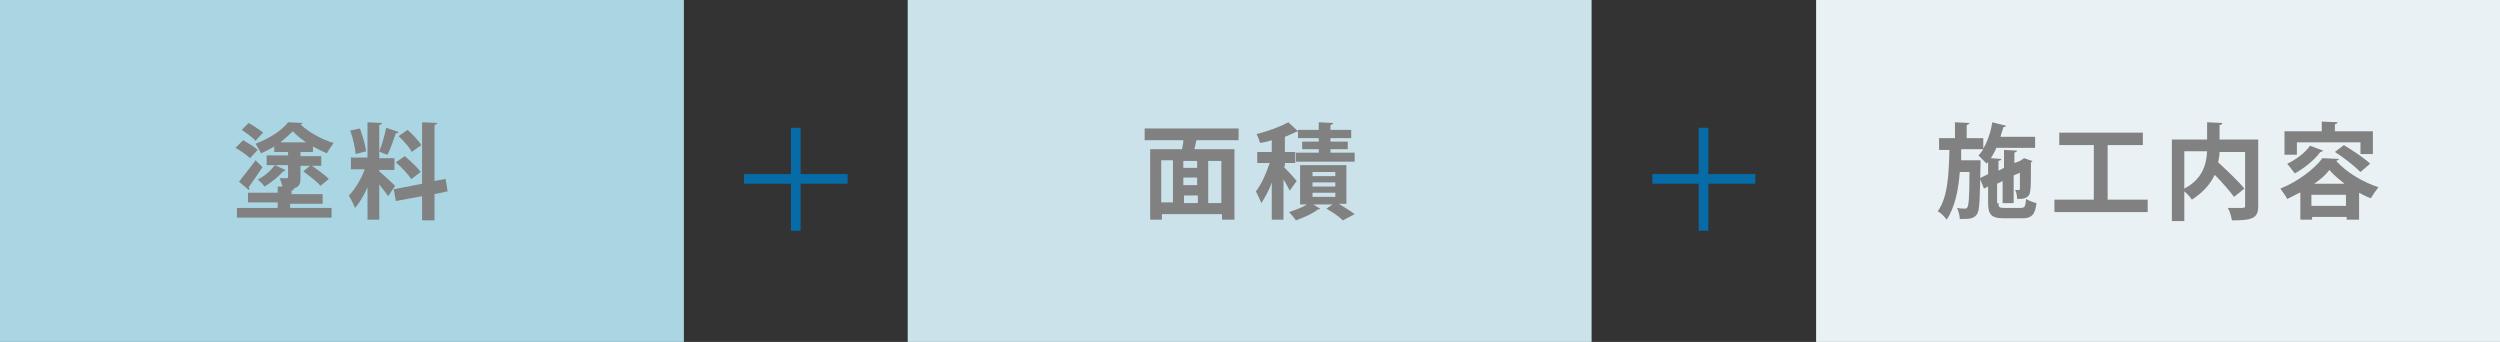 <?xml version="1.0" encoding="utf-8"?>
<!-- Generator: Adobe Illustrator 26.1.0, SVG Export Plug-In . SVG Version: 6.00 Build 0)  -->
<svg version="1.1" id="レイヤー_1" xmlns="http://www.w3.org/2000/svg" xmlns:xlink="http://www.w3.org/1999/xlink" x="0px"
	 y="0px" viewBox="0 0 361.9 49.5" style="enable-background:new 0 0 361.9 49.5;" xml:space="preserve">
<rect x="0" y="0" width="361.9" height="49.5" fill="#333333" stroke="none"/>
<style type="text/css">
	.st0{fill:#AAD5E2;}
	.st1{fill:#818181;}
	.st2{fill:#CBE2EA;}
	.st3{fill:#E9F1F5;}
	.st4{enable-background:new    ;}
	.st5{fill:#066BA6;}
</style>
<g>
	<rect y="0" class="st0" width="99" height="49.5"/>
	<g>
		<g>
			<path class="st1" d="M35.2,20.3c0.7,0.4,1.7,1,2.1,1.4l-1.1,1.2c-0.4-0.4-1.4-1.1-2.1-1.5L35.2,20.3z M42,29.3v0.8h6v1.4H34.3
				v-1.4h5.9v-0.8h-4.3v-1.4h4.3V27h0.7c-0.1-0.4-0.3-0.9-0.4-1.2c0.4,0,0.9,0,1,0s0.2,0,0.2-0.2v-1.7h-3.1v-1.4h3.1V22h-2v-0.8
				c-0.6,0.4-1.3,0.7-1.9,1c-0.2-0.4-0.6-1-0.8-1.4c1.9-0.7,3.8-1.9,4.7-3.1l2.1,0.1c0,0.1-0.2,0.2-0.3,0.2c1.1,1.1,3.1,2.2,4.8,2.7
				c-0.3,0.4-0.7,1-1,1.5c-0.6-0.3-1.3-0.6-2-1V22h-1.8v0.6h3V24h-3v1.8c0,0.7-0.1,1.3-1.1,1.5h0.2c0,0.1-0.1,0.2-0.4,0.3v0.5h4.5
				v1.4H42V29.3z M38,24.2c-0.7,1-1.4,2.1-2,2.9c0,0.1,0.1,0.1,0.1,0.2s0,0.2-0.1,0.2l-1.4-1.2c0.6-0.8,1.6-2,2.4-3.1L38,24.2z
				 M36,17.8c0.7,0.4,1.6,1,2.1,1.4C37,20.3,37,20.4,37,20.4c-0.4-0.5-1.3-1.1-2-1.6L36,17.8z M41.3,24.6c0,0.1-0.1,0.2-0.3,0.2
				c-0.6,0.7-1.7,1.6-2.7,2.2c-0.2-0.3-0.7-0.8-1-1c1-0.5,1.9-1.3,2.5-2.1L41.3,24.6z M44.3,20.6c-0.7-0.5-1.4-1-1.9-1.6
				c-0.5,0.5-1.1,1-1.8,1.6H44.3z M46.4,26.9c-0.5-0.6-1.7-1.5-2.5-2.1l1.1-0.9c0.9,0.6,2,1.4,2.6,2L46.4,26.9z"/>
			<path class="st1" d="M54.9,24.8c0.5,0.4,2,1.8,2.3,2.1l-1,1.5c-0.3-0.4-0.8-1.1-1.3-1.7v5.1h-1.7v-4.7c-0.5,1.2-1.2,2.3-1.8,3
				c-0.2-0.5-0.6-1.3-0.9-1.8c0.9-0.9,1.8-2.4,2.3-3.8h-2v-1.7h2.4v-5.1l2.1,0.1c0,0.1-0.1,0.2-0.4,0.3v4.8h2.2v1.7h-2.2L54.9,24.8
				L54.9,24.8z M52.1,18.6c0.4,1.1,0.8,2.4,0.9,3.3l-1.5,0.4c-0.1-0.9-0.4-2.3-0.8-3.4L52.1,18.6z M57.7,19.1c0,0.1-0.2,0.2-0.4,0.2
				c-0.3,0.9-0.8,2.3-1.2,3.1c-0.4-0.1-0.9-0.3-1.2-0.5c0.4-0.9,0.8-2.4,1-3.4L57.7,19.1z M64.8,27.7l-1.9,0.4v3.8h-1.8v-3.5
				l-3.8,0.7L57,27.4l4.1-0.8v-8.9l2.2,0.1c0,0.1-0.1,0.2-0.4,0.3v8.1l1.6-0.3L64.8,27.7z M58.6,22.6c0.8,0.7,1.8,1.6,2.3,2.3
				c-1.3,1-1.3,1-1.4,1c-0.4-0.7-1.4-1.7-2.2-2.4L58.6,22.6z M59,18.8c0.7,0.6,1.6,1.6,2,2.2l-1.4,1c-0.3-0.7-1.2-1.6-1.9-2.3
				L59,18.8z"/>
		</g>
	</g>
</g>
<g>
	<rect x="131.4" y="0" class="st2" width="99" height="49.5"/>
	<g>
		<g>
			<path class="st1" d="M179.3,20.3h-6.1c-0.1,0.4-0.2,0.9-0.3,1.3h5.8v10.2h-1.8V31h-8.7v0.8h-1.7V21.6h4.6
				c0.1-0.4,0.2-0.9,0.2-1.3h-5.6v-1.7h13.6V20.3z M168.1,23.2v6.1h1.7v-6.1H168.1z M173.3,24.3v-1h-2v1H173.3z M173.3,26.8v-1.1h-2
				v1.1H173.3z M171.4,28.3v1.1h2v-1.1H171.4z M176.8,29.4v-6.1h-1.9v6.1H176.8z"/>
			<path class="st1" d="M185.8,24.1c0.4,0.4,1.7,1.8,1.9,2.1l-1,1.4c-0.2-0.4-0.5-1-0.9-1.6v5.8h-1.7v-5.4c-0.4,1.2-1,2.2-1.5,3
				c-0.2-0.5-0.6-1.3-0.8-1.7c0.8-1,1.5-2.6,2-4.1H182V22h2.1v-1.7c-0.6,0.2-1.1,0.3-1.7,0.4c-0.1-0.4-0.3-0.9-0.5-1.3
				c1.7-0.4,3.5-1.1,4.6-1.7l1.4,1.3v-0.2h3v-1.1l2.1,0.1c0,0.1-0.1,0.2-0.4,0.3v0.7h3V20h-3v0.5h2.5v1.1h-2.5v0.5h3.5v1.3h-8.5
				v-1.3h3.3v-0.5h-2.4v-1.1h2.4V20h-3v-1c-0.1,0.1-0.2,0.1-0.3,0.1c-0.5,0.2-1,0.5-1.6,0.7V22h1.5v1.6H186v0.5H185.8z M195,29.5
				h-1.2c0.8,0.5,1.8,1.1,2.3,1.5l-1.7,0.9c-0.5-0.5-1.5-1.2-2.4-1.7l0.9-0.6h-2.8l1,0.6c0,0.1-0.1,0.1-0.3,0.1
				c-0.7,0.6-2.1,1.2-3.2,1.6c-0.2-0.3-0.7-0.9-1-1.2c0.9-0.3,2-0.7,2.6-1.1h-1v-5.7h6.7v5.6H195z M190,24.9v0.6h3.3v-0.6H190z
				 M190,26.4V27h3.3v-0.6H190z M190,27.9v0.6h3.3v-0.6H190z"/>
		</g>
	</g>
</g>
<g>
	<rect x="262.9" y="0" class="st3" width="99" height="49.5"/>
	<g class="st4">
		<path class="st1" d="M289.3,29.4c0,0.6,0.1,0.7,0.9,0.7h2.3c0.6,0,0.7-0.2,0.8-1.3c0.3,0.2,1,0.5,1.5,0.6
			c-0.2,1.7-0.7,2.2-2.1,2.2h-2.6c-1.8,0-2.3-0.5-2.3-2.2V27l-0.6,0.3l-0.6-1.5l1.2-0.6v-1.8l-0.2,0.3c-0.3-0.3-0.9-0.9-1.2-1.2
			c0.3-0.3,0.5-0.6,0.7-0.9h-3.2v1.6h1.9h0.9c0,0.1,0,0.3,0,0.5c-0.1,5-0.1,6.7-0.5,7.3c-0.5,0.7-1.1,0.7-2.5,0.7
			c0-0.5-0.2-1.2-0.4-1.6c0.5,0.1,0.9,0.1,1.1,0.1s0.3,0,0.4-0.2c0.2-0.3,0.3-1.6,0.3-5.1h-1.4c-0.2,2.6-0.7,5.1-1.9,6.9
			c-0.3-0.4-0.8-1-1.3-1.2c1.5-2.1,1.6-5.4,1.7-8.9h-1.5V20h2.3v-2.3l2.1,0.1c0,0.1-0.1,0.2-0.4,0.3V20h2.4v1.5
			c0.6-1,1.1-2.4,1.3-3.8l2,0.5c0,0.1-0.2,0.2-0.4,0.2c-0.1,0.5-0.3,0.9-0.4,1.4h5v1.6H289c-0.2,0.5-0.5,1-0.8,1.5l1.5,0.1
			c0,0.2-0.1,0.2-0.4,0.3v1.4l0.8-0.4v-2.6l1.9,0.1c0,0.1-0.1,0.2-0.4,0.3v1.5l0.8-0.3l0,0l0.6-0.4c0.4,0.1,0.8,0.3,1.2,0.4
			c0,0.1-0.1,0.2-0.2,0.2c0,2.1,0,3.6-0.1,4.1c-0.1,1.2-1.1,1.2-1.9,1.2c0-0.4-0.1-1-0.3-1.3c0.2,0,0.4,0,0.5,0s0.2,0,0.2-0.2
			c0-0.1,0-0.9,0-2.3l-0.9,0.4v4h-1.6v-3.2l-0.8,0.4v2.8H289.3z"/>
		<path class="st1" d="M305.1,28.9h5.8v1.8h-13.5v-1.8h5.7V21h-5v-1.8h12.1V21h-5.1V28.9z"/>
		<path class="st1" d="M326.9,20.2v9.6c0,1.8-0.8,2.1-3.8,2.1c-0.1-0.5-0.3-1.3-0.6-1.8c0.5,0,1.1,0,1.5,0c0.9,0,1,0,1-0.3V22h-3.7
			c0,0.5-0.1,1-0.2,1.5c1.3,1.2,3,2.8,3.8,3.8l-1.5,1.2c-0.6-0.8-1.7-2.1-2.8-3.2c-0.6,1.3-1.6,2.5-3.3,3.6
			c-0.2-0.3-0.7-0.9-1.1-1.2V32h-1.8V20.2h5.1v-2.5l2.2,0.1c0,0.1-0.1,0.3-0.4,0.3v2.1H326.9z M316.2,21.9v5.4
			c2.7-1.4,3.2-3.6,3.3-5.4H316.2z"/>
		<path class="st1" d="M332.9,27.9c-0.6,0.3-1.2,0.6-1.8,0.9c-0.2-0.4-0.7-1.1-1-1.5c2.5-1,4.9-2.8,6.1-4.4l2.4,0.1
			c0,0.1-0.2,0.2-0.4,0.3c1.4,1.6,3.9,3.1,6.1,3.8c-0.4,0.5-0.8,1.1-1.1,1.6c-0.6-0.2-1.1-0.5-1.7-0.8v3.9h-1.8v-0.4h-5v0.4H333
			v-3.9H332.9z M332.5,20.7v1.7h-1.8V19h5.4v-1.4l2.3,0.1c0,0.1-0.1,0.2-0.4,0.3v1h5.5v3.3h-1.8v-1.7h-9.2V20.7z M336.3,21.8
			c-0.1,0.1-0.2,0.2-0.4,0.2c-0.9,1.2-2.4,2.4-3.7,3.1c-0.3-0.4-0.8-1-1.1-1.4c1.3-0.6,2.6-1.6,3.3-2.6L336.3,21.8z M334.6,29.8h5
			v-1.6h-5V29.8z M339.4,26.6c-0.9-0.7-1.7-1.4-2.2-2c-0.5,0.7-1.3,1.4-2.2,2H339.4z M341.7,24.9c-0.8-0.8-2.4-2.1-3.7-2.9l1.3-1
			c1.3,0.8,3,1.9,3.8,2.7L341.7,24.9z"/>
	</g>
</g>
<polygon class="st5" points="122.7,25.2 115.9,25.2 115.9,18.5 114.5,18.5 114.5,25.2 107.7,25.2 107.7,26.6 114.5,26.6 114.5,33.4 
	115.9,33.4 115.9,26.6 122.7,26.6 "/>
<polygon class="st5" points="254.1,25.2 247.3,25.2 247.3,18.5 245.9,18.5 245.9,25.2 239.2,25.2 239.2,26.6 245.9,26.6 245.9,33.4 
	247.3,33.4 247.3,26.6 254.1,26.6 "/>
</svg>
